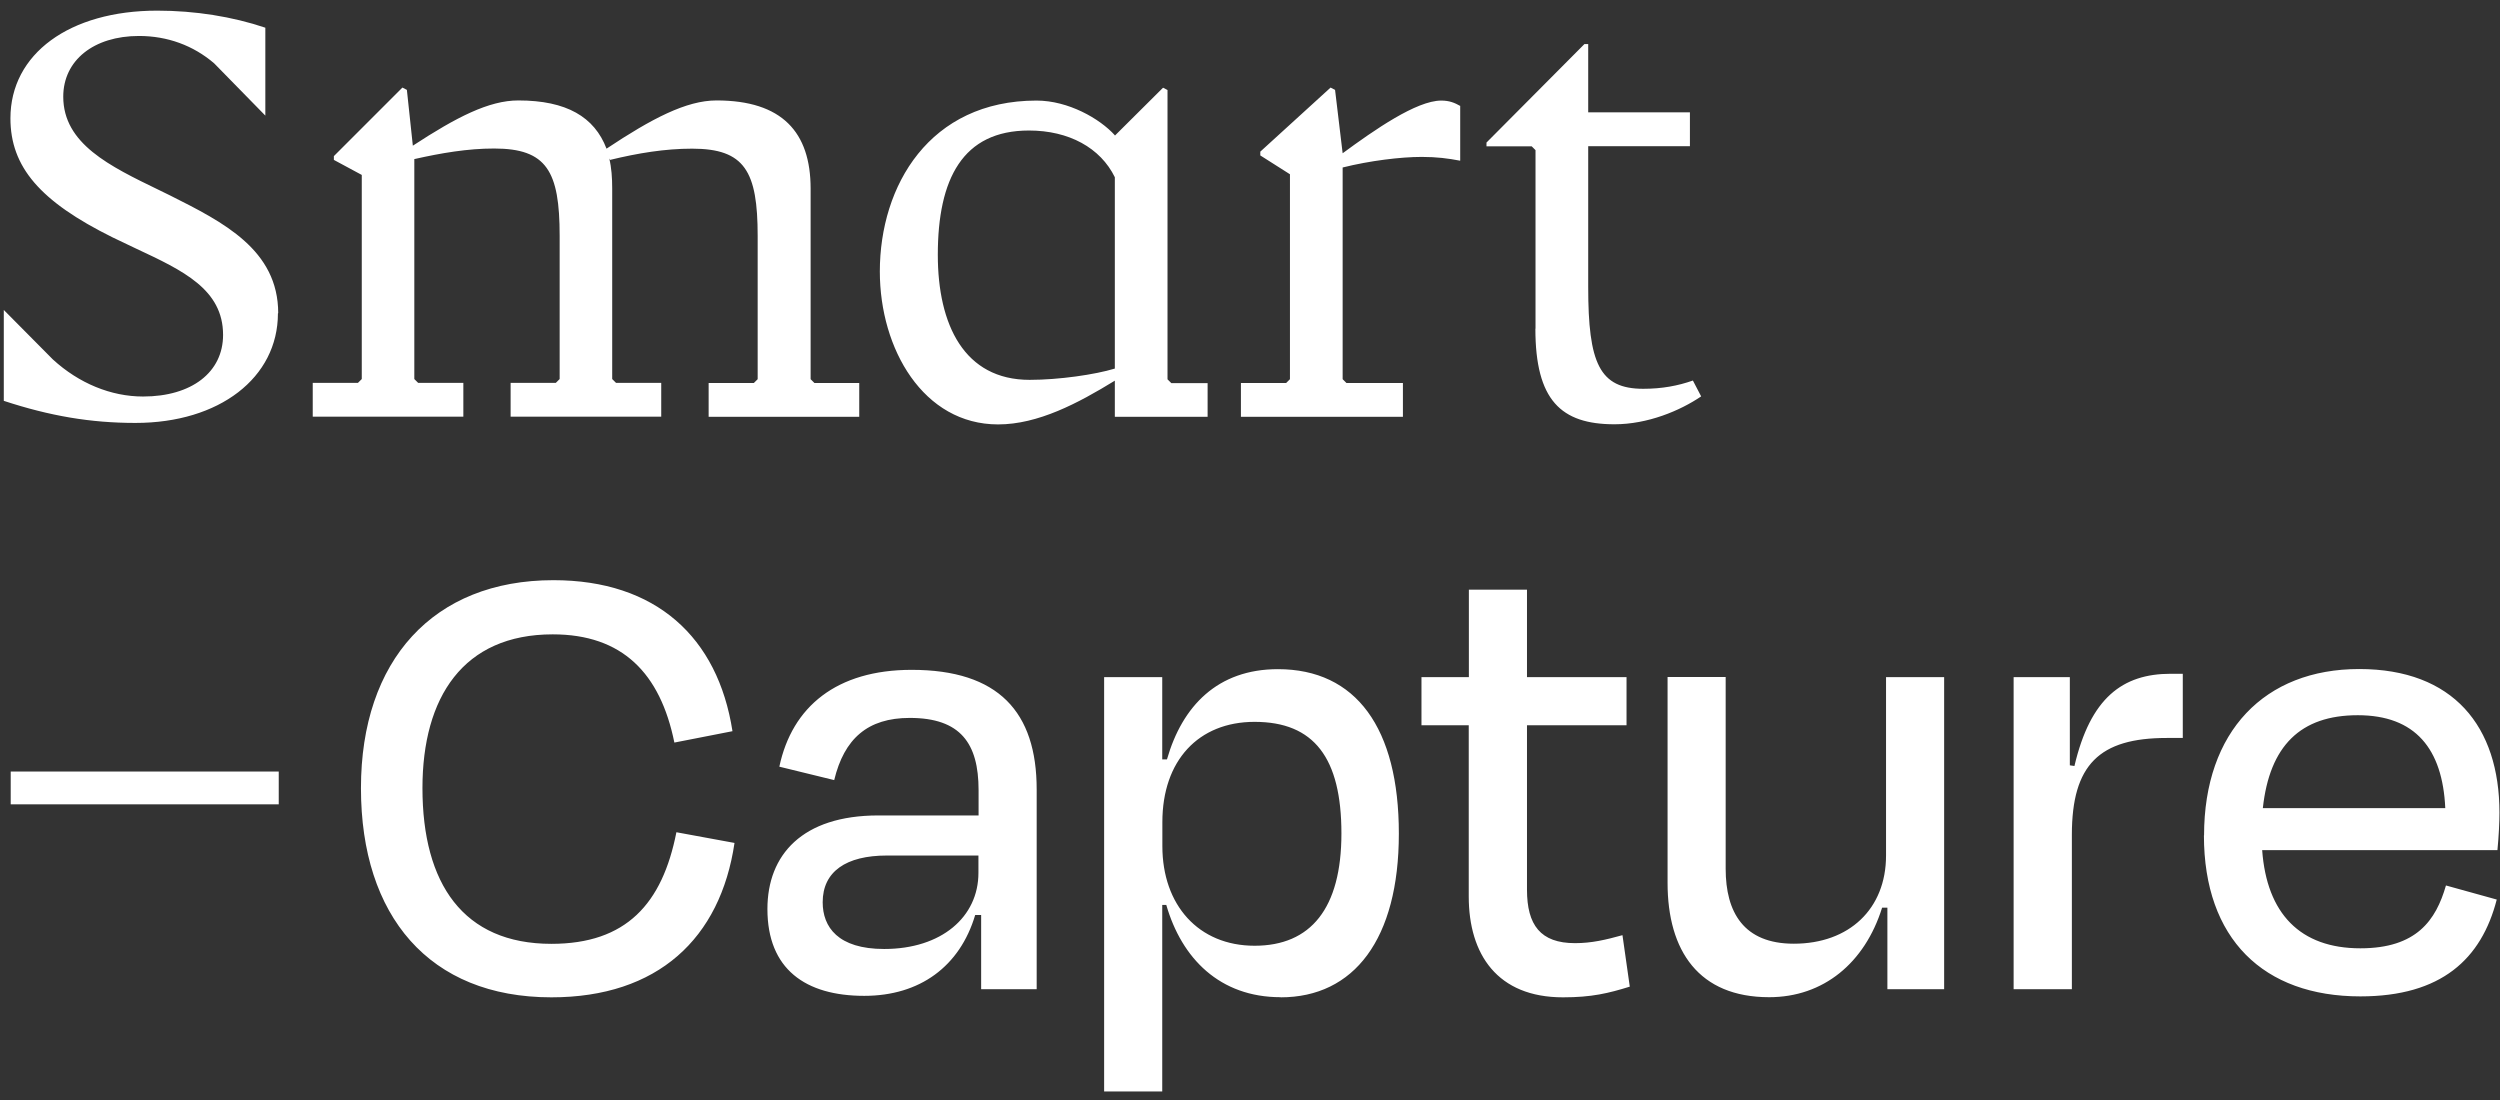 <svg width="209" height="92" viewBox="0 0 209 92" fill="none" xmlns="http://www.w3.org/2000/svg">
<rect x="0" y="0" width="209" height="92" fill="#333333" stroke="none"/>
<path d="M0.895 64.502H23.303V67.242H0.895V64.502ZM30.176 65.883C30.176 55.217 36.211 48.503 46.266 48.503C54.815 48.503 60.012 53.247 61.235 61.128L56.377 62.079C55.2 56.27 52.018 53.032 46.209 53.032C38.725 53.032 35.317 58.286 35.317 65.883C35.317 73.877 38.725 78.905 46.096 78.905C52.358 78.905 55.37 75.553 56.547 69.575L61.405 70.469C60.227 78.463 54.985 83.377 46.096 83.377C35.871 83.377 30.176 76.561 30.176 65.895V65.883ZM82.024 76.493H81.526C80.246 80.796 76.895 83.253 72.252 83.253C67.338 83.253 64.156 81.022 64.156 75.995C64.156 71.466 67.066 68.171 73.43 68.171H81.809V66.053C81.809 62.147 80.303 60.018 76.057 60.018C72.535 60.018 70.576 61.751 69.739 65.216L65.153 64.094C66.217 59.067 69.954 55.999 76.215 55.999C83.473 55.999 86.666 59.52 86.666 65.997V82.698H82.024V76.493ZM81.797 72.972V71.522H74.143C70.735 71.522 68.776 72.859 68.776 75.429C68.776 77.501 70.056 79.335 73.917 79.335C78.718 79.335 81.797 76.652 81.797 72.972ZM107.059 83.366C101.975 83.366 98.793 80.128 97.502 75.655H97.163V91.247H92.305V56.61H97.163V63.483H97.559C98.839 59.011 101.805 55.942 106.833 55.942C113.366 55.942 116.944 60.856 116.944 69.688C116.944 78.52 113.196 83.377 107.059 83.377V83.366ZM112.143 69.677C112.143 63.358 109.856 60.347 104.885 60.347C100.186 60.347 97.174 63.585 97.174 68.726V70.741C97.174 75.655 100.186 79.064 104.885 79.064C109.584 79.064 112.143 75.938 112.143 69.677ZM122.798 60.63H118.835V56.61H122.798V49.295H127.656V56.61H135.978V60.63H127.656V74.376C127.656 77.331 128.777 78.848 131.675 78.848C133.068 78.848 134.246 78.565 135.638 78.18L136.25 82.483C134.461 83.038 133.068 83.377 130.667 83.377C125.187 83.377 122.787 79.799 122.787 74.942V60.641L122.798 60.63ZM157.797 75.882H157.344C155.895 80.513 152.43 83.366 147.901 83.366C142.036 83.366 139.409 79.516 139.409 73.81V56.599H144.266V72.632C144.266 76.267 145.772 78.894 149.962 78.894C154.593 78.894 157.673 75.984 157.673 71.522V56.61H162.53V82.698H157.786V75.882H157.797ZM168.339 82.698V56.61H173.038V63.981L173.423 64.038C174.759 58.342 177.443 56.327 181.474 56.327H182.481V61.694H181.145C175.506 61.694 173.208 63.925 173.208 69.79V82.698H168.35H168.339ZM184.259 69.847C184.259 61.128 189.343 55.931 197.224 55.931C205.105 55.931 208.955 60.732 208.955 67.944C208.955 68.726 208.898 69.903 208.785 71.07H189.117C189.502 76.38 192.298 79.279 197.326 79.279C202.025 79.279 203.644 76.935 204.482 74.025L208.728 75.202C207.449 80.173 204.097 83.298 197.326 83.298C189.23 83.298 184.248 78.497 184.248 69.835L184.259 69.847ZM189.173 67.559H204.425C204.199 62.589 201.912 59.792 197.111 59.792C192.31 59.792 189.739 62.362 189.173 67.559ZM71.833 32.017V34.847H59.242V32.017H63.024L63.341 31.7V19.731C63.341 14.319 62.265 12.428 57.861 12.428C55.596 12.428 53.332 12.801 50.999 13.368L50.931 13.243C51.124 14.002 51.18 14.885 51.18 15.757V31.688L51.497 32.005H55.279V34.836H42.688V32.005H46.47L46.787 31.688V19.72C46.787 14.307 45.711 12.416 41.307 12.416C39.099 12.416 36.902 12.79 34.637 13.3V31.688L34.954 32.005H38.736V34.836H26.145V32.005H29.927L30.244 31.688V14.624L27.912 13.368V13.05L33.641 7.321L34.015 7.514L34.513 12.179C38.17 9.789 40.876 8.397 43.333 8.397C47.364 8.397 49.697 9.778 50.705 12.428C54.486 9.914 57.374 8.397 59.899 8.397C65.379 8.397 67.768 11.046 67.768 15.768V31.7L68.085 32.017H71.867H71.833ZM100.956 32.017V34.847H93.2V31.824C90.12 33.715 86.78 35.481 83.439 35.481C77.2 35.481 73.554 29.186 73.554 22.698C73.554 15.519 77.71 8.408 86.655 8.408C89.305 8.408 91.943 9.914 93.2 11.307V12.688L92.577 12.281V11.963L97.231 7.332L97.604 7.525V31.711L97.921 32.028H100.956V32.017ZM93.2 30.816V14.817C91.999 12.36 89.361 10.911 86.021 10.911C80.484 10.911 78.401 14.941 78.401 21.305C78.401 27.159 80.609 31.756 86.078 31.756C88.535 31.756 91.558 31.314 93.188 30.816H93.2ZM122.073 8.838V13.435C121.066 13.243 120.126 13.118 118.858 13.118C117.091 13.118 114.51 13.435 112.245 14.002V31.7L112.562 32.017H117.284V34.847H103.741V32.017H107.523L107.84 31.7V14.568L105.361 12.994V12.677L111.237 7.321L111.611 7.514L112.245 12.813C114.895 10.865 118.416 8.408 120.488 8.408C121.179 8.408 121.62 8.601 122.062 8.85L122.073 8.838ZM128.369 27.476V12.552L128.052 12.235H124.27V11.918L132.457 3.686H132.774V9.393H141.277V12.224H132.774V24C132.774 30.363 133.713 32.503 137.371 32.503C138.945 32.503 140.269 32.254 141.526 31.813L142.217 33.138C140.451 34.338 137.744 35.47 134.97 35.47C130.498 35.47 128.358 33.455 128.358 27.476H128.369ZM23.258 26.185C23.258 20.886 18.672 18.576 14.233 16.346L13.282 15.881C9.172 13.888 5.288 12.02 5.288 8.08C5.288 5.045 7.836 3.007 11.618 3.007C13.995 3.007 16.158 3.8 17.902 5.294L22.182 9.665V2.316C19.431 1.388 16.305 0.89 13.146 0.89C5.809 0.89 0.872 4.502 0.872 9.891C0.872 13.956 3.352 16.844 9.41 19.844C10.089 20.173 10.757 20.49 11.403 20.795C15.298 22.618 18.649 24.192 18.649 27.997C18.649 31.122 16.022 33.149 11.957 33.149C9.285 33.149 6.602 32.05 4.416 30.046L0.317 25.913V33.511C4.179 34.779 7.575 35.357 11.323 35.357C18.332 35.357 23.235 31.586 23.235 26.197L23.258 26.185Z" fill="white"/>
</svg>
